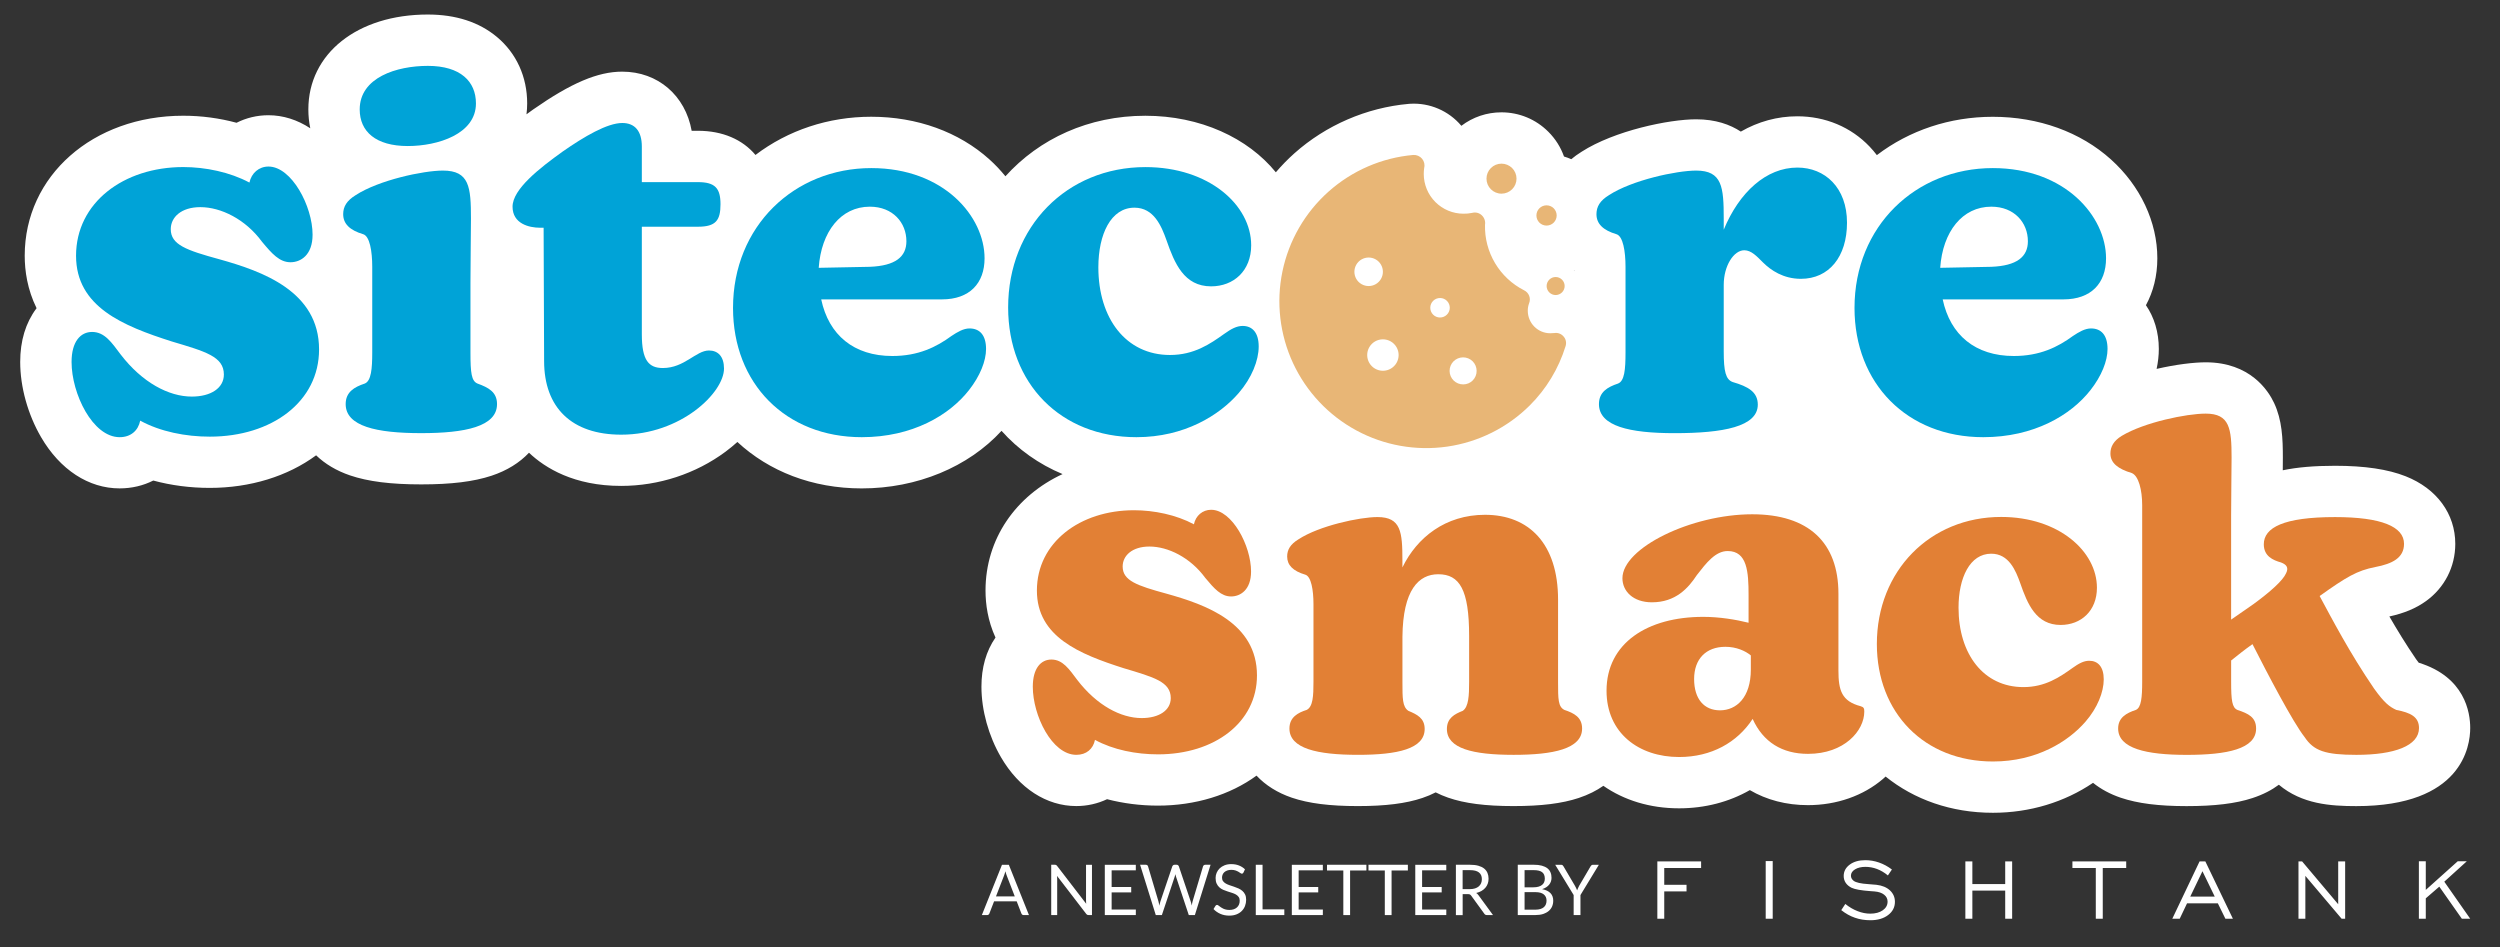 <?xml version="1.0" encoding="utf-8"?>
<!-- Generator: Adobe Illustrator 27.1.1, SVG Export Plug-In . SVG Version: 6.00 Build 0)  -->
<svg version="1.1" id="Layer_1" xmlns="http://www.w3.org/2000/svg" xmlns:xlink="http://www.w3.org/1999/xlink" x="0px" y="0px"
	 viewBox="0 0 1256.17 475.9" style="enable-background:new 0 0 1256.17 475.9;" xml:space="preserve">
<rect x="0" y="0" width="1256.17" height="475.9" fill="#333333" stroke="none"/>
<style type="text/css">
	.st0{fill:#FFFFFF;}
	.st1{fill:#E8B676;}
	.st2{fill:#E28035;}
	.st3{fill:#00A3D7;}
</style>
<g>
	<g>
		<g>
			<path class="st0" d="M1215.33,332.99c-0.36-0.46-0.81-1.06-1.35-1.8c-5.03-7.37-9.48-14.66-13.4-21.43
				c7.49-1.64,13.37-4.11,18.38-7.71c9.37-6.74,14.74-17.23,14.74-28.79c0-15.08-9.3-27.76-24.89-33.93
				c-8.98-3.56-20.61-5.29-35.54-5.29c-10.37,0-18.97,0.73-26.25,2.26c0.02-2.23,0.04-4.35,0.04-6.36c0-9.53-0.34-18.8-4.41-27.48
				c-2.88-6.14-11.99-20.41-34.36-20.41c-5.91,0-14.97,1.08-24.66,3.31c0.72-3.37,1.11-6.72,1.11-10.01
				c0-8.48-2.36-16.02-6.48-21.99c3.69-6.75,5.73-14.74,5.73-23.58c0-18.2-8.48-36.29-23.27-49.63
				c-15.34-13.84-36.43-21.46-59.4-21.46c-21.58,0-41.85,6.78-58.26,19.26c-1.13-1.49-2.34-2.92-3.64-4.28
				c-9.36-9.82-22.25-15.23-36.31-15.23c-10.09,0-19.7,2.68-28.4,7.69c-5.39-3.54-12.68-6.18-22.46-6.18
				c-13.56,0-41.01,5.67-57.58,16.32c-1.91,1.19-3.62,2.43-5.16,3.72c-1.18-0.52-2.4-0.97-3.65-1.34
				c-1.63-4.63-4.29-8.87-7.87-12.44c-6.29-6.29-14.66-9.76-23.56-9.76c-7.37,0-14.37,2.38-20.14,6.77
				c-0.01-0.01-0.02-0.03-0.04-0.04c-6.31-7.5-15.92-11.63-25.72-11.03l-0.7,0.05c-21.17,1.88-41.57,10.7-57.44,24.84
				c-3.33,2.96-6.43,6.16-9.32,9.54c-14.04-17.26-37.94-28.41-65.57-28.41c-28.47,0-53.24,11.51-70.31,30.41
				c-2.42-2.98-5.08-5.81-8.01-8.45c-15.34-13.84-36.43-21.46-59.4-21.46c-21.55,0-41.79,6.76-58.18,19.2
				c-6.47-7.73-16.48-12.15-28.94-12.15h-3.12c-3.15-17.61-16.86-29.71-34.9-29.71c-12.26,0-25.63,5.68-44.7,18.98l-0.28,0.2
				c-1.04,0.74-2.08,1.5-3.12,2.26c0.23-1.8,0.35-3.63,0.35-5.49c0-13.34-5.4-25.19-15.2-33.38c-8.96-7.48-20.65-11.27-34.74-11.27
				c-35.33,0-60.01,19.6-60.01,47.67c0,3.27,0.33,6.44,0.97,9.49c-6.48-4.26-13.64-6.56-21.03-6.56c-5.75,0-11.19,1.35-16.02,3.79
				c-8.54-2.32-17.64-3.54-26.79-3.54c-45.41,0-79.65,30.24-79.65,70.33c0,7.59,1.32,16.94,5.96,26.38
				c-0.04,0.05-0.08,0.11-0.12,0.16c-5.38,7.21-8.11,16.24-8.11,26.84c0,12.58,3.82,26.35,10.49,37.8
				c9.52,16.36,23.9,25.74,39.45,25.74c6.17,0,11.91-1.4,16.93-3.94c8.91,2.42,18.56,3.69,28.39,3.69
				c20.25,0,39.13-5.81,53.43-16.37c4.48,4.32,10.22,7.77,17.04,10.09c9.07,3.08,20.45,4.52,35.79,4.52
				c15.09,0,26.31-1.38,35.3-4.35c7.72-2.55,14.09-6.52,18.83-11.56c8.08,7.66,22.61,16.67,46.32,16.67
				c18.88,0,37.49-6.1,52.4-17.16c2.12-1.58,4.12-3.22,5.99-4.91c15.88,14.7,37.54,23.33,62.47,23.33
				c27.79,0,53.59-10.74,70.25-28.93c8.35,9.35,18.74,16.75,30.67,21.73c-23.44,10.89-38.71,32.49-38.71,58.5
				c0,6.82,1.13,15.16,5.01,23.64c-4.69,6.77-7.06,15.07-7.06,24.7c0,11.81,3.58,24.73,9.83,35.45
				c9.07,15.58,22.86,24.52,37.83,24.52c5.54,0,10.79-1.23,15.46-3.45c8.07,2.11,16.75,3.23,25.58,3.23
				c18.71,0,36.19-5.34,49.52-15.07c4.49,4.8,10.48,8.61,17.73,11.08c8.47,2.88,19.02,4.22,33.2,4.22c13.88,0,24.19-1.3,32.45-4.09
				c2.35-0.79,4.57-1.73,6.64-2.8c1.94,1,4.01,1.88,6.19,2.64c8.34,2.9,18.8,4.25,32.92,4.25c13.94,0,24.34-1.29,32.73-4.06
				c4.98-1.65,9.06-3.76,12.41-6.12c10.31,7.19,23.35,11.31,38.04,11.31c13,0,25.13-3.19,35.57-9.15c8.41,4.93,18.3,7.55,29.19,7.55
				c14.4,0,27.8-4.69,37.75-13.21c0.44-0.38,0.86-0.77,1.28-1.16c14.3,11.53,32.86,18.21,53.93,18.21c18.51,0,36-5.36,50.29-15.05
				c3.9,3.13,8.57,5.67,13.94,7.49c8.49,2.87,19,4.21,33.08,4.21c14.13,0,24.64-1.28,33.06-4.04c5.42-1.77,9.78-4.09,13.29-6.7
				c11.62,9.75,25.94,10.74,38.92,10.74c53.1,0,57.23-30.02,57.23-39.22C1241.23,358.02,1238.56,340.15,1215.33,332.99z
				 M790.99,136.22c-0.05-0.1-0.1-0.21-0.15-0.31c0.05-0.03,0.1-0.06,0.15-0.08V136.22z"/>
			<g>
				<path class="st1" d="M785.69,169.13c-1.12-1.38-2.88-2.06-4.64-1.79c-0.63,0-1.37,0.11-2.11,0.11c-2.99,0-5.85-1.19-7.97-3.31
					c-2.11-2.11-3.3-4.98-3.31-7.97c-0.01-1.26,0.2-2.51,0.63-3.69c0.52-1.22,0.55-2.59,0.08-3.83s-1.41-2.25-2.61-2.81
					c-6.03-3.07-11.08-7.79-14.54-13.61c-3.47-5.82-5.22-12.49-5.05-19.27c0.3-1.75-0.3-3.52-1.58-4.74
					c-1.28-1.25-3.12-1.73-4.85-1.26c-1.45,0.31-2.94,0.45-4.43,0.42c-5.28-0.01-10.33-2.12-14.07-5.85
					c-3.73-3.73-5.83-8.79-5.85-14.07c0-1.02,0.07-2.04,0.21-3.06c0.42-1.63,0.02-3.35-1.05-4.64c-1.09-1.3-2.73-2-4.43-1.9
					c-15.8,1.4-30.73,7.86-42.57,18.41c-11.84,10.55-19.97,24.64-23.18,40.18c-3.21,15.53-1.32,31.69,5.37,46.07
					c6.7,14.38,17.85,26.22,31.8,33.76s29.97,10.39,45.67,8.12c15.7-2.27,30.25-9.54,41.49-20.73c8.29-8.27,14.43-18.43,17.91-29.61
					c0.29-0.84,0.36-1.73,0.2-2.6C786.67,170.6,786.27,169.79,785.69,169.13L785.69,169.13z M680.54,136.57L680.54,136.57
					c0-2.56,1.37-4.93,3.58-6.21c2.22-1.28,4.95-1.28,7.16,0c2.22,1.28,3.58,3.65,3.58,6.21s-1.37,4.92-3.58,6.2
					c-2.22,1.28-4.95,1.28-7.16,0C681.9,141.49,680.54,139.13,680.54,136.57L680.54,136.57z M694.87,186.3
					c-2.82,0-5.43-1.51-6.84-3.95c-1.41-2.44-1.41-5.46,0-7.9s4.02-3.95,6.84-3.95s5.43,1.51,6.84,3.95c1.41,2.44,1.41,5.46,0,7.9
					C700.3,184.79,697.69,186.3,694.87,186.3L694.87,186.3z M723.52,159.54c-1.3-0.01-2.54-0.54-3.45-1.47
					c-0.91-0.93-1.41-2.18-1.4-3.48c0.01-1.3,0.54-2.54,1.47-3.45s2.18-1.41,3.48-1.4s2.54,0.54,3.45,1.47
					c0.91,0.93,1.41,2.18,1.4,3.48c-0.02,1.3-0.55,2.53-1.48,3.44C726.07,159.04,724.82,159.55,723.52,159.54L723.52,159.54z
					 M735.22,193.15c-1.8,0.01-3.54-0.69-4.82-1.95s-2.01-2.99-2.03-4.79c-0.01-1.8,0.69-3.54,1.95-4.82s2.99-2.01,4.79-2.03
					c1.8-0.01,3.54,0.69,4.82,1.95s2.01,2.99,2.03,4.79c0.03,1.81-0.67,3.55-1.94,4.84C738.76,192.42,737.03,193.15,735.22,193.15
					L735.22,193.15z M746.91,89.77c0-2,0.79-3.92,2.21-5.33c1.42-1.42,3.33-2.21,5.33-2.21s3.92,0.8,5.34,2.21
					c1.41,1.41,2.21,3.33,2.21,5.33s-0.8,3.92-2.21,5.33c-1.42,1.42-3.33,2.21-5.34,2.21s-3.92-0.8-5.33-2.21
					C747.71,93.69,746.91,91.78,746.91,89.77L746.91,89.77z M781.66,139.19c1.2,0,2.35,0.48,3.2,1.33c0.85,0.85,1.33,2,1.33,3.2
					s-0.48,2.35-1.33,3.2c-0.85,0.85-2,1.33-3.2,1.33s-2.35-0.48-3.2-1.33c-0.85-0.85-1.33-2-1.33-3.2s0.48-2.35,1.33-3.2
					C779.31,139.67,780.46,139.19,781.66,139.19L781.66,139.19z M772,108.26c0-1.35,0.54-2.65,1.49-3.6s2.25-1.49,3.6-1.49
					s2.65,0.54,3.6,1.49c0.95,0.95,1.49,2.25,1.49,3.6s-0.54,2.65-1.49,3.6s-2.25,1.49-3.6,1.49s-2.65-0.54-3.6-1.49
					C772.54,110.9,772,109.61,772,108.26L772,108.26z"/>
				<path class="st2" d="M550.19,371.76c-0.91,4.56-4.33,7.52-9.35,7.52c-12.31,0-21.89-19.84-21.89-34.2
					c0-9.35,4.1-13.68,9.35-13.68c5.7,0,8.89,4.79,13,10.26c9.8,12.77,21.89,19.15,32.38,19.15c8.66,0,14.59-3.88,14.59-10.03
					c0-8.21-8.44-10.49-23.71-15.05c-22.12-7.07-43.55-15.73-43.55-38.99c0-24.17,21.66-40.36,48.79-40.36
					c10.03,0,21.2,2.28,30.1,7.07c0.91-4.33,4.33-7.3,8.66-7.3c10.49,0,20.06,18.01,20.06,31.01c0,9.35-5.47,12.54-10.03,12.54
					c-5.02,0-8.44-3.88-13-9.35c-7.52-10.26-18.7-15.73-28.04-15.73c-8.66,0-13.45,4.56-13.45,10.03c0,7.07,7.07,9.58,22.12,13.68
					c19.61,5.47,45.37,14.59,45.37,41.04c0,23.71-21.43,39.67-49.7,39.67C570.94,379.05,559.31,376.77,550.19,371.76z"/>
				<path class="st2" d="M727.02,366.29c0-5.47,3.88-7.52,7.98-9.12c2.96-2.05,3.19-7.75,3.19-14.59v-23.03
					c0-23.26-4.79-31.01-15.5-31.01c-9.8,0-17.78,7.75-18.01,31.46v22.57c0,8.44,0,12.54,2.96,14.59c4.33,1.82,8.21,3.65,8.21,9.12
					c0,10.03-13.68,13-33.52,13c-20.52,0-34.43-3.19-34.43-13.22c0-5.7,4.33-7.98,8.66-9.35c3.19-1.6,3.42-7.07,3.42-14.14v-38.99
					c0-7.07-1.14-13.91-4.1-14.82c-6.16-1.82-9.12-4.79-9.12-9.12c0-3.42,1.6-6.16,5.7-8.66c10.49-6.84,30.78-11.17,39.67-11.17
					c11.86,0,12.54,7.52,12.54,21.89v3.42c7.3-15.05,21.66-26.45,41.5-26.45c22.12,0,36.71,14.59,36.71,42.64v41.27
					c0,8.66,0,12.54,3.19,14.14c4.79,1.6,8.89,3.65,8.89,9.35c0,10.26-14.59,13.22-34.43,13.22
					C740.02,379.28,727.02,376.09,727.02,366.29z"/>
				<path class="st2" d="M855.8,309.95c8.21,0,16.42,1.37,22.8,2.96V299c0-11.63-0.68-22.12-10.49-22.12
					c-6.16,0-10.72,5.93-15.5,12.08c-4.33,6.61-10.72,13.68-22.57,13.68c-9.58,0-14.82-5.7-14.82-12.08
					c0-15.28,34.66-32.15,65.21-32.15c28.27,0,43.32,14.14,43.32,39.9v38.53c0,10.03,1.6,15.5,11.17,18.01
					c1.6,0.46,1.82,1.14,1.82,2.74c0,9.58-10.03,21.2-28.27,21.2c-13,0-22.57-5.93-27.82-17.56c-7.75,11.86-20.75,19.15-36.94,19.15
					c-20.29,0-36.48-12.08-36.48-33.29C807.23,323.17,827.75,309.95,855.8,309.95z M864.24,356.92c8.21,0,15.5-6.38,15.5-20.52
					v-7.07c-2.74-2.28-7.3-4.33-12.77-4.33c-9.8,0-15.73,6.16-15.73,16.19C851.24,351.22,856.25,356.92,864.24,356.92z"/>
				<path class="st2" d="M943.06,323.59c0-36.71,26.68-63.84,62.47-63.84c28.96,0,48.11,17.33,48.11,35.57
					c0,11.63-7.98,18.7-18.24,18.7c-12.31,0-16.64-10.49-20.29-20.98c-2.28-6.38-5.7-14.82-14.59-14.82
					c-10.72,0-16.42,12.08-16.42,27.13c0,23.26,12.54,39.9,32.6,39.9c10.94,0,18.24-5.02,24.62-9.58c3.19-2.28,5.7-3.65,8.44-3.65
					c4.33,0,7.3,2.96,7.3,9.35c0,6.38-3.19,14.36-9.12,21.2c-8.66,10.03-24.62,20.06-46.51,20.06
					C967,382.64,943.06,358.25,943.06,323.59z"/>
				<path class="st2" d="M1064.3,366.06c0-5.47,4.1-7.75,8.89-9.35c2.74-1.14,3.19-6.38,3.19-14.14v-88.69
					c0-7.75-1.82-14.82-5.24-16.19c-6.84-2.05-10.72-5.02-10.72-9.8c0-3.42,1.6-6.38,5.7-8.89c11.4-6.84,32.6-11.17,42.18-11.17
					c12.08,0,13,7.52,13,22.12c0,7.98-0.23,17.78-0.23,29.18v52.21c3.65-2.51,7.52-5.24,11.17-7.75
					c8.44-6.16,14.82-11.86,16.42-15.5c1.37-2.74,0.46-4.33-2.51-5.47c-4.1-1.14-8.66-3.19-8.66-9.12c0-8.44,10.03-13.68,35.8-13.68
					c23.26,0,34.66,4.79,34.66,13.45c0,7.07-5.93,10.03-14.36,11.63c-9.35,1.82-14.59,5.02-28.05,14.59
					c6.16,11.4,15.05,28.5,27.36,46.51c5.24,7.3,7.75,9.12,11.17,10.72c7.07,1.37,11.4,3.42,11.4,9.12
					c0,8.89-12.31,13.45-31.46,13.45c-15.73,0-21.43-2.05-25.99-8.89c-5.93-7.52-18.7-31.92-26.22-46.74
					c-3.88,2.74-7.3,5.47-10.72,8.21v10.72c0,9.35,0.46,13,3.19,14.14c5.47,1.82,9.35,3.65,9.35,9.35
					c0,10.26-14.59,13.22-34.88,13.22S1064.3,376.09,1064.3,366.06z"/>
				<g>
					<g>
						<path class="st3" d="M70.45,211.36c-1.01,5.03-4.78,8.31-10.32,8.31c-13.6,0-24.17-21.9-24.17-37.77
							c0-10.32,4.53-15.11,10.32-15.11c6.29,0,9.82,5.29,14.35,11.33c10.83,14.1,24.17,21.15,35.75,21.15
							c9.57,0,16.11-4.28,16.11-11.08c0-9.06-9.32-11.58-26.19-16.62c-24.42-7.8-48.09-17.37-48.09-43.06
							c0-26.69,23.92-44.57,53.88-44.57c11.08,0,23.42,2.52,33.24,7.8c1.01-4.78,4.78-8.06,9.57-8.06
							c11.58,0,22.16,19.89,22.16,34.24c0,10.32-6.04,13.85-11.08,13.85c-5.54,0-9.32-4.28-14.35-10.32
							c-8.31-11.33-20.65-17.37-30.97-17.37c-9.57,0-14.86,5.04-14.86,11.08c0,7.8,7.81,10.57,24.42,15.11
							c21.65,6.04,50.1,16.11,50.1,45.32c0,26.19-23.67,43.81-54.89,43.81C93.37,219.42,80.53,216.9,70.45,211.36z"/>
						<path class="st3" d="M173.69,203.05c0-6.04,4.28-8.56,9.57-10.32c3.27-1.26,3.78-7.55,3.78-15.61v-43.06
							c0-7.81-1.26-15.36-4.53-16.37c-6.8-2.01-10.07-5.29-10.07-10.07c0-3.78,1.76-6.8,6.29-9.57
							c11.58-7.55,33.99-12.34,43.81-12.34c13.34,0,14.1,8.31,14.1,24.17c0,9.07-0.25,19.89-0.25,32.48v34.75
							c0,10.32,0.5,14.35,3.53,15.61c5.54,2.01,9.82,4.28,9.82,10.32c0,11.33-16.11,14.6-38.02,14.6
							C189.05,217.66,173.69,214.13,173.69,203.05z M214.98,33.1c16.37,0,24.17,7.81,24.17,18.88c0,15.36-19.14,21.4-34.24,21.4
							c-16.11,0-24.17-7.3-24.17-18.38C180.74,38.89,199.37,33.1,214.98,33.1z"/>
						<path class="st3" d="M273.4,181.4l-0.25-66.97h-1.76c-5.54,0-13.85-2.01-13.85-10.58c0-8.81,13.6-19.39,25.18-27.7
							c10.83-7.55,22.41-14.35,29.96-14.35c6.29,0,9.82,4.03,9.82,11.83v17.88h28.2c8.56,0,11.33,3.02,11.33,11.08
							s-2.27,11.33-11.33,11.33h-28.2v54.13c0,13.09,3.52,16.87,10.58,16.87c10.83,0,16.62-8.81,23.16-8.81
							c4.53,0,7.55,3.02,7.55,9.07c0,12.09-21.65,33.23-51.62,33.23C287.24,218.41,273.4,204.81,273.4,181.4z"/>
						<path class="st3" d="M368.32,154.71c0-41.04,30.72-70.25,69.49-70.25c36.51,0,56.9,24.42,56.9,45.32
							c0,12.59-7.55,20.65-21.4,20.65h-60.68c3.78,17.88,16.37,28.45,35.75,28.45c13.09,0,22.16-4.53,29.71-10.07
							c3.02-2.01,6.04-3.78,9.06-3.78c5.04,0,8.31,3.27,8.31,10.32c0,6.04-3.02,13.6-8.56,20.65
							c-9.82,12.59-28.45,23.67-53.88,23.67C394.76,219.67,368.32,192.73,368.32,154.71z M437.06,134.06
							c12.84-0.5,18.38-5.03,18.38-12.84c0-9.32-6.8-17.37-18.38-17.37c-14.6,0-24.42,12.59-25.68,30.72L437.06,134.06z"/>
						<path class="st3" d="M506.56,154.46c0-40.54,29.46-70.5,68.99-70.5c31.98,0,53.13,19.14,53.13,39.28
							c0,12.84-8.81,20.64-20.14,20.64c-13.6,0-18.38-11.58-22.41-23.16c-2.52-7.05-6.29-16.37-16.11-16.37
							c-11.83,0-18.13,13.34-18.13,29.96c0,25.68,13.85,44.06,36,44.06c12.09,0,20.14-5.54,27.19-10.57
							c3.52-2.52,6.29-4.03,9.32-4.03c4.78,0,8.06,3.27,8.06,10.32c0,7.05-3.53,15.86-10.07,23.42
							c-9.57,11.08-27.19,22.16-51.36,22.16C532.99,219.67,506.56,192.73,506.56,154.46z"/>
						<path class="st3" d="M803.42,203.05c0-6.04,4.28-8.56,9.57-10.32c3.27-1.26,3.78-7.05,3.78-15.61v-43.06
							c0-7.81-1.26-15.36-4.53-16.37c-6.8-2.01-10.07-5.29-10.07-10.07c0-3.78,1.76-6.8,6.29-9.57
							c11.58-7.55,33.99-12.34,43.81-12.34c13.09,0,13.85,8.31,13.85,24.17v5.54c7.8-18.88,21.4-31.22,37.01-31.22
							c13.85,0,24.93,10.07,24.93,27.7c0,17.12-9.06,28.2-23.16,28.2c-8.81,0-15.11-4.28-19.14-8.31c-3.02-3.02-5.79-6.04-9.32-6.04
							c-5.29,0-10.32,7.81-10.32,17.37v33.49c0,10.07,1.01,14.1,4.53,15.36c7.8,2.26,12.59,5.03,12.59,11.33
							c0,11.08-17.37,14.35-41.8,14.35C818.78,217.66,803.42,214.13,803.42,203.05z"/>
						<path class="st3" d="M931.83,154.71c0-41.04,30.72-70.25,69.49-70.25c36.51,0,56.9,24.42,56.9,45.32
							c0,12.59-7.55,20.65-21.4,20.65h-60.68c3.78,17.88,16.37,28.45,35.75,28.45c13.09,0,22.16-4.53,29.71-10.07
							c3.02-2.01,6.04-3.78,9.06-3.78c5.04,0,8.31,3.27,8.31,10.32c0,6.04-3.02,13.6-8.56,20.65
							c-9.82,12.59-28.45,23.67-53.88,23.67C958.27,219.67,931.83,192.73,931.83,154.71z M1000.57,134.06
							c12.84-0.5,18.38-5.03,18.38-12.84c0-9.32-6.8-17.37-18.38-17.37c-14.6,0-24.42,12.59-25.68,30.72L1000.57,134.06z"/>
					</g>
				</g>
			</g>
		</g>
	</g>
	<path class="st0" d="M832.76,461.63v-28.81h21.99v3.31h-18.52v8.45h11.2v3.31h-11.2v13.73H832.76z M887.21,461.63v-28.97h3.52
		v28.97H887.21z M925.18,457.31l2.03-3.11c1.97,1.59,4.03,2.8,6.17,3.62c2.14,0.84,4.25,1.26,6.35,1.26c2.59,0,4.69-0.56,6.3-1.69
		c1.62-1.13,2.42-2.59,2.42-4.36c0-1.41-0.58-2.57-1.74-3.48c-1.15-0.92-2.76-1.46-4.8-1.63c-0.49-0.05-1.2-0.11-2.13-0.16
		c-4.59-0.33-7.73-0.89-9.4-1.67c-1.3-0.65-2.29-1.48-2.97-2.49c-0.67-1.02-1.01-2.16-1.01-3.43c0-2.32,1-4.22,3.02-5.72
		c2.01-1.5,4.62-2.24,7.83-2.24c2.33,0,4.64,0.39,6.9,1.18c2.27,0.79,4.44,1.96,6.48,3.51l-2.02,2.98c-1.73-1.43-3.54-2.5-5.44-3.23
		c-1.9-0.72-3.86-1.08-5.86-1.08c-2.11,0-3.85,0.42-5.22,1.26c-1.37,0.85-2.05,1.9-2.05,3.17c0,0.5,0.11,0.96,0.33,1.38
		c0.22,0.42,0.56,0.81,1.01,1.18c1.15,0.89,3.63,1.45,7.46,1.69c1.76,0.11,3.11,0.22,4.07,0.34c2.84,0.34,5.09,1.27,6.75,2.82
		c1.65,1.55,2.48,3.46,2.48,5.72c0,2.7-1.13,4.92-3.41,6.65c-2.27,1.74-5.25,2.61-8.93,2.61c-2.79,0-5.38-0.42-7.77-1.26
		C929.62,460.31,927.34,459.02,925.18,457.31L925.18,457.31z M987.53,461.63v-28.81h3.52v11.38h16.5v-11.38h3.49v28.81h-3.49v-14.12
		h-16.5v14.12H987.53z M1053.07,461.63v-25.5h-11.75v-3.31h27.03v3.31h-11.78v25.5H1053.07z M1100.53,450.52h12.31l-6.18-12.76
		L1100.53,450.52z M1091.51,461.63l13.71-28.81h2.89l13.85,28.81h-3.77l-3.8-7.75h-15.46l-3.69,7.75H1091.51z M1154.91,461.63
		v-28.81h1.82l18.14,21.53v-21.53h3.49v28.81h-1.77l-18.22-21.53v21.53H1154.91z M1215.41,461.63v-28.86h3.47v14.38l16.04-14.38
		h4.56l-11.3,10.25l13.02,18.61h-4.2l-11.33-16.12l-6.79,5.87v10.25H1215.41"/>
	<g>
		<path class="st0" d="M517.02,459.8h-2.65c-0.31,0-0.56-0.08-0.74-0.23c-0.19-0.15-0.33-0.35-0.42-0.59l-2.36-6.1h-11.35l-2.36,6.1
			c-0.07,0.21-0.2,0.4-0.4,0.57c-0.2,0.16-0.45,0.25-0.74,0.25h-2.65l10.11-25.27h3.45L517.02,459.8z M509.89,450.41l-3.97-10.28
			c-0.12-0.31-0.24-0.66-0.37-1.06c-0.13-0.4-0.25-0.83-0.37-1.29c-0.25,0.95-0.5,1.75-0.76,2.38l-3.97,10.26L509.89,450.41
			L509.89,450.41z"/>
		<path class="st0" d="M548.68,434.51v25.27h-1.71c-0.27,0-0.5-0.05-0.68-0.14c-0.18-0.1-0.36-0.25-0.54-0.48l-14.63-19.05
			c0.02,0.3,0.04,0.59,0.06,0.86c0.02,0.28,0.02,0.55,0.02,0.8v18.01h-3v-25.27h1.76c0.15,0,0.28,0.01,0.39,0.03
			c0.12,0.02,0.2,0.05,0.28,0.09c0.09,0.04,0.16,0.11,0.25,0.17c0.09,0.08,0.17,0.17,0.27,0.29l14.63,19.03
			c-0.02-0.31-0.05-0.6-0.06-0.89c-0.02-0.29-0.03-0.57-0.03-0.82v-17.89H548.68z"/>
		<path class="st0" d="M570.73,457.01l-0.02,2.79h-15.58v-25.28h15.58v2.79h-12.15v8.39h9.84v2.69h-9.84v8.62L570.73,457.01
			L570.73,457.01z"/>
		<path class="st0" d="M608.27,434.51l-7.88,25.27h-3.07l-6.41-19.28c-0.06-0.19-0.12-0.39-0.16-0.6c-0.06-0.21-0.11-0.43-0.16-0.67
			c-0.06,0.24-0.12,0.46-0.17,0.67c-0.06,0.21-0.12,0.41-0.17,0.6l-6.44,19.28h-3.07l-7.88-25.27h2.84c0.31,0,0.57,0.08,0.77,0.23
			s0.34,0.35,0.39,0.59l5.22,17.57c0.09,0.32,0.16,0.66,0.24,1.03s0.15,0.75,0.22,1.16c0.09-0.41,0.16-0.81,0.26-1.17
			c0.09-0.37,0.18-0.71,0.29-1.02l5.95-17.57c0.07-0.2,0.21-0.38,0.41-0.56s0.45-0.26,0.75-0.26h0.99c0.31,0,0.56,0.08,0.74,0.23
			c0.19,0.15,0.33,0.35,0.42,0.59l5.93,17.57c0.11,0.31,0.2,0.63,0.29,0.99c0.09,0.35,0.17,0.72,0.26,1.11
			c0.06-0.38,0.12-0.76,0.19-1.11c0.07-0.35,0.14-0.68,0.23-0.99l5.24-17.57c0.06-0.21,0.19-0.4,0.39-0.57
			c0.2-0.16,0.45-0.25,0.75-0.25L608.27,434.51L608.27,434.51z"/>
		<path class="st0" d="M624.78,438.47c-0.11,0.17-0.22,0.31-0.35,0.39c-0.12,0.09-0.27,0.13-0.45,0.13c-0.2,0-0.43-0.1-0.71-0.3
			c-0.28-0.2-0.6-0.42-1.02-0.66c-0.4-0.24-0.89-0.46-1.47-0.66c-0.58-0.2-1.27-0.3-2.07-0.3c-0.77,0-1.44,0.11-2.02,0.31
			s-1.07,0.49-1.47,0.83c-0.39,0.35-0.69,0.77-0.89,1.25c-0.2,0.48-0.3,0.99-0.3,1.54c0,0.71,0.17,1.29,0.52,1.76
			c0.35,0.47,0.81,0.86,1.37,1.19c0.57,0.33,1.22,0.61,1.94,0.85s1.47,0.49,2.23,0.75c0.76,0.26,1.5,0.55,2.23,0.87
			c0.72,0.33,1.37,0.73,1.94,1.23c0.57,0.49,1.03,1.1,1.37,1.81c0.35,0.72,0.52,1.6,0.52,2.65c0,1.1-0.19,2.14-0.57,3.12
			c-0.37,0.97-0.93,1.81-1.65,2.53c-0.72,0.72-1.61,1.29-2.67,1.7s-2.24,0.61-3.59,0.61c-1.65,0-3.14-0.3-4.48-0.89
			c-1.34-0.59-2.48-1.4-3.44-2.41l0.99-1.62c0.1-0.13,0.21-0.24,0.35-0.33c0.13-0.09,0.29-0.13,0.45-0.13
			c0.15,0,0.33,0.06,0.52,0.18c0.19,0.12,0.41,0.28,0.66,0.47s0.53,0.39,0.84,0.61c0.32,0.22,0.68,0.43,1.08,0.61
			c0.4,0.19,0.86,0.35,1.38,0.47c0.52,0.12,1.1,0.18,1.75,0.18c0.82,0,1.53-0.12,2.17-0.34c0.63-0.22,1.17-0.54,1.61-0.94
			c0.44-0.4,0.78-0.89,1.02-1.46c0.23-0.57,0.35-1.19,0.35-1.89c0-0.77-0.17-1.39-0.52-1.88s-0.81-0.9-1.37-1.23
			c-0.57-0.33-1.21-0.6-1.94-0.83c-0.73-0.23-1.47-0.46-2.23-0.71c-0.75-0.24-1.5-0.52-2.23-0.83s-1.37-0.73-1.94-1.24
			c-0.57-0.51-1.02-1.14-1.37-1.9c-0.35-0.76-0.52-1.7-0.52-2.81c0-0.89,0.17-1.76,0.52-2.59s0.85-1.57,1.52-2.23
			c0.66-0.64,1.48-1.16,2.46-1.55c0.97-0.38,2.08-0.59,3.34-0.59c1.41,0,2.7,0.22,3.86,0.67c1.16,0.45,2.18,1.09,3.06,1.94
			L624.78,438.47z"/>
		<path class="st0" d="M645.33,456.92v2.88h-14.34v-25.28h3.4v22.41H645.33z"/>
		<path class="st0" d="M664.7,457.01l-0.02,2.79H649.1v-25.28h15.58v2.79h-12.15v8.39h9.84v2.69h-9.84v8.62L664.7,457.01
			L664.7,457.01z"/>
		<path class="st0" d="M686.56,437.39h-8.18v22.41h-3.4v-22.41h-8.2v-2.88h19.79V437.39z"/>
		<path class="st0" d="M707.4,437.39h-8.18v22.41h-3.4v-22.41h-8.2v-2.88h19.79V437.39z"/>
		<path class="st0" d="M726.73,457.01l-0.02,2.79h-15.58v-25.28h15.58v2.79h-12.15v8.39h9.84v2.69h-9.84v8.62L726.73,457.01
			L726.73,457.01z"/>
		<path class="st0" d="M750.19,459.8h-3.03c-0.62,0-1.08-0.24-1.37-0.72l-6.56-9.03c-0.2-0.29-0.41-0.49-0.64-0.6
			c-0.23-0.12-0.59-0.18-1.06-0.18h-2.59v10.55h-3.4v-25.3h7.15c1.6,0,2.98,0.16,4.14,0.49c1.16,0.33,2.13,0.79,2.89,1.4
			s1.32,1.35,1.69,2.22c0.36,0.86,0.55,1.83,0.55,2.91c0,0.89-0.14,1.73-0.42,2.5c-0.28,0.78-0.69,1.48-1.23,2.09
			c-0.54,0.61-1.19,1.14-1.96,1.58c-0.77,0.43-1.64,0.77-2.62,0.99c0.43,0.25,0.82,0.6,1.13,1.07L750.19,459.8z M738.52,446.76
			c0.99,0,1.86-0.12,2.62-0.36s1.39-0.59,1.91-1.03c0.51-0.44,0.89-0.97,1.15-1.58c0.26-0.61,0.39-1.29,0.39-2.03
			c0-1.51-0.49-2.64-1.49-3.4c-0.99-0.77-2.46-1.14-4.44-1.14h-3.74v9.54L738.52,446.76L738.52,446.76z"/>
		<path class="st0" d="M770.71,434.51c1.55,0,2.89,0.15,4.01,0.46c1.12,0.31,2.04,0.74,2.77,1.3c0.72,0.57,1.26,1.26,1.59,2.07
			c0.35,0.82,0.51,1.74,0.51,2.76c0,0.62-0.1,1.22-0.29,1.79c-0.19,0.57-0.49,1.1-0.87,1.59c-0.39,0.49-0.88,0.94-1.48,1.33
			c-0.59,0.39-1.29,0.71-2.09,0.96c1.86,0.35,3.25,1.02,4.19,1.99c0.93,0.97,1.4,2.24,1.4,3.82c0,1.07-0.2,2.04-0.59,2.93
			c-0.39,0.88-0.97,1.64-1.73,2.27s-1.69,1.12-2.79,1.48c-1.1,0.35-2.36,0.52-3.78,0.52h-8.93v-25.27H770.71z M766.05,437.22v8.62
			h4.52c0.97,0,1.8-0.11,2.51-0.32c0.71-0.21,1.29-0.51,1.76-0.88c0.46-0.37,0.81-0.83,1.04-1.36c0.22-0.54,0.34-1.12,0.34-1.76
			c0-1.5-0.45-2.59-1.34-3.27c-0.89-0.69-2.28-1.03-4.16-1.03L766.05,437.22L766.05,437.22z M771.51,457.08
			c0.98,0,1.81-0.12,2.52-0.34c0.71-0.22,1.29-0.54,1.74-0.94c0.45-0.4,0.79-0.89,1-1.45c0.21-0.56,0.32-1.17,0.32-1.84
			c0-1.3-0.46-2.34-1.39-3.1c-0.93-0.76-2.32-1.14-4.18-1.14h-5.47v8.8L771.51,457.08L771.51,457.08z"/>
		<path class="st0" d="M794.13,449.73v10.07h-3.42v-10.07l-9.27-15.2h3c0.31,0,0.55,0.08,0.72,0.22c0.17,0.14,0.33,0.34,0.46,0.58
			l5.78,9.82c0.21,0.41,0.4,0.8,0.59,1.15c0.17,0.35,0.33,0.72,0.46,1.08c0.12-0.36,0.28-0.73,0.44-1.08
			c0.16-0.35,0.35-0.75,0.55-1.15l5.76-9.82c0.11-0.2,0.25-0.38,0.44-0.55c0.19-0.16,0.43-0.25,0.72-0.25h3.01L794.13,449.73z"/>
	</g>
</g>
</svg>
